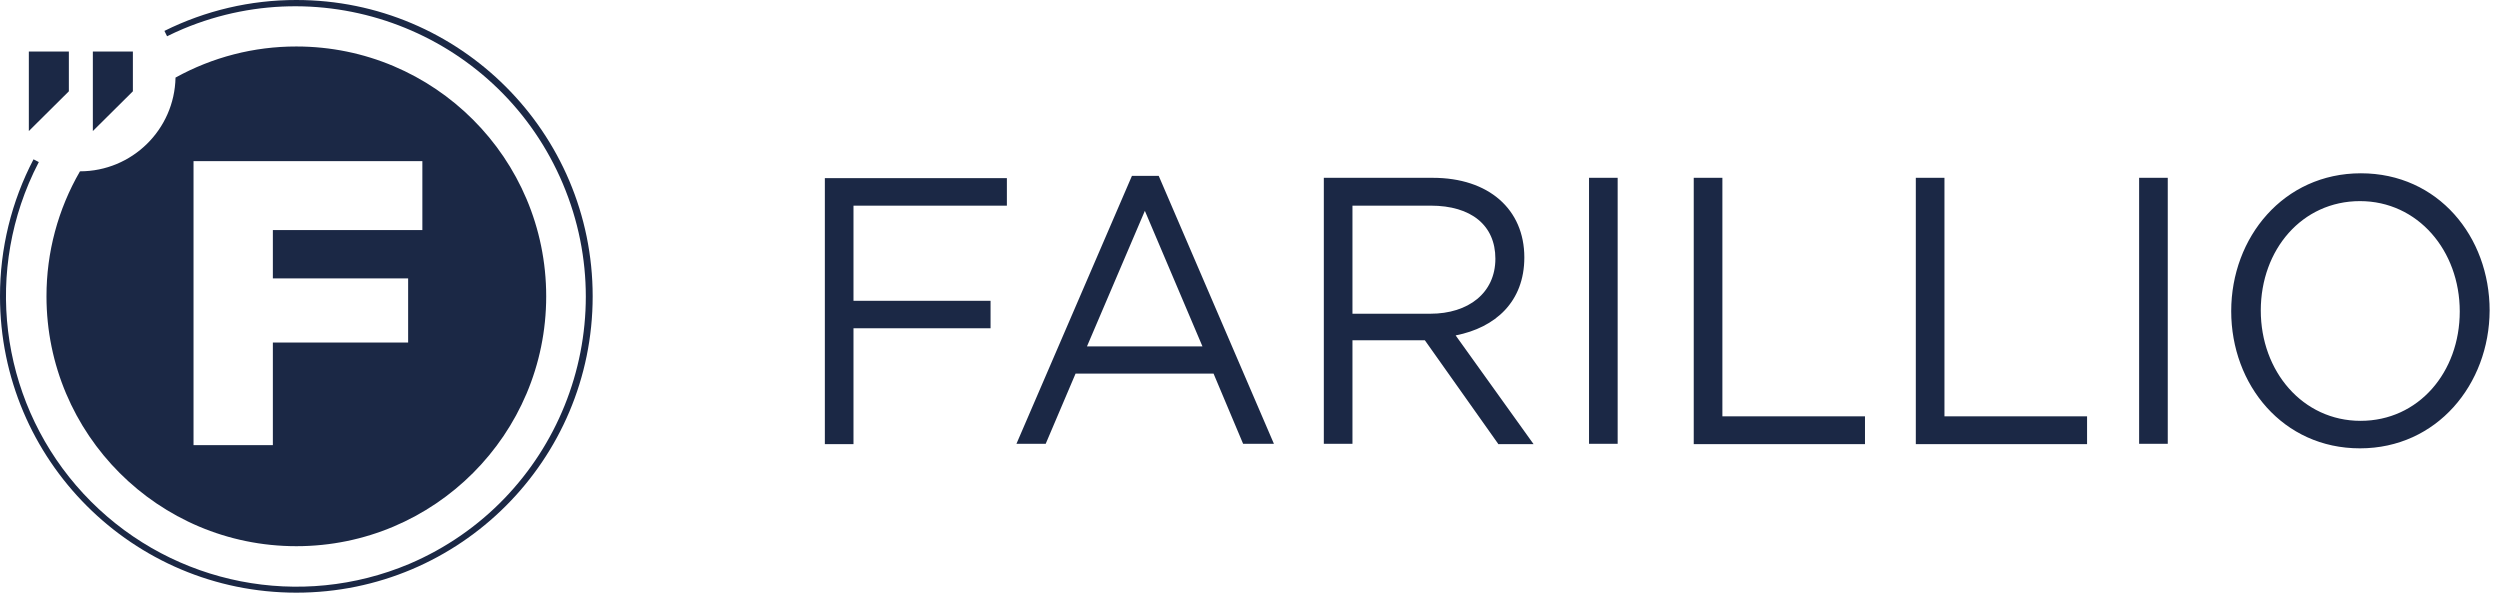 <svg width="202" height="48" viewBox="0 0 202 48" fill="none" xmlns="http://www.w3.org/2000/svg">
<path fill-rule="evenodd" clip-rule="evenodd" d="M190.759 14.002C197.006 14.002 201.162 19.127 201.162 25.088C201.137 31.049 196.906 36.226 190.685 36.226C184.463 36.226 180.282 31.101 180.282 25.14C180.282 19.179 184.513 14.002 190.759 14.002ZM81.356 14.394V16.616H68.962V24.303H80.037V26.526H68.962V35.886H66.648V14.394H81.356ZM115.775 14.368C120.279 14.368 123.166 16.904 123.166 20.8C123.166 24.382 120.827 26.474 117.616 27.101L123.913 35.886H121.051V35.86L115.128 27.493H109.279V35.86H106.965V14.368H115.775ZM139.169 14.368V33.638H150.691V35.886H136.854V14.368H139.169ZM157.112 14.368V33.638H168.635V35.886H154.798V14.368H157.112ZM93.625 14.211L102.933 35.86H100.444L98.055 30.186H86.906L84.492 35.86H82.128L91.46 14.211H93.625ZM130.707 14.368V35.86H128.393V14.368H130.707ZM175.155 14.368V35.86H172.841V14.368H175.155ZM190.685 16.25C186.006 16.25 182.671 20.172 182.671 25.088C182.671 30.003 186.056 34.004 190.734 34.004C195.413 34.004 198.748 30.082 198.748 25.166C198.748 20.251 195.363 16.25 190.685 16.25ZM92.505 17.035L87.827 27.99H97.159L92.505 17.035ZM115.601 16.616H109.279V25.349H115.576C118.637 25.349 120.827 23.676 120.827 20.904C120.827 18.212 118.886 16.616 115.601 16.616Z" fill="#1B2845"/>
<path d="M23.944 3.756C35.094 3.756 44.133 12.794 44.133 23.944C44.133 35.093 35.095 44.132 23.945 44.132C12.795 44.132 3.756 35.093 3.756 23.944C3.751 20.397 4.684 16.912 6.462 13.843C10.668 13.841 14.1 10.474 14.182 6.269C17.17 4.616 20.53 3.751 23.944 3.756ZM34.127 13.022H15.637V35.966H22.047V27.675H32.977V22.492H22.047V18.592H34.127V13.022Z" fill="#1B2845"/>
<path d="M2.33 4.166V10.588L5.564 7.377V4.166H2.33Z" fill="#1B2845"/>
<path d="M7.502 10.588L10.737 7.377V4.166H7.502V10.588Z" fill="#1B2845"/>
<path d="M23.944 2.48512e-05C20.245 -0.005 16.596 0.85 13.285 2.497C13.361 2.639 13.432 2.784 13.499 2.931C13.929 2.717 14.368 2.515 14.814 2.327C26.74 -2.656 40.45 2.942 45.479 14.848C50.508 26.755 44.963 40.486 33.076 45.561C24.278 49.27 14.11 47.281 7.359 40.529C0.607 33.778 -1.382 23.61 2.327 14.812C2.574 14.227 2.844 13.655 3.136 13.095C2.991 13.025 2.848 12.951 2.708 12.873C0.923 16.29 -0.006 20.089 2.70779e-05 23.944C2.70779e-05 37.168 10.72 47.888 23.944 47.888C37.168 47.888 47.888 37.168 47.888 23.944C47.888 10.721 37.168 2.48512e-05 23.944 2.48512e-05Z" fill="#1B2845"/>
</svg>
